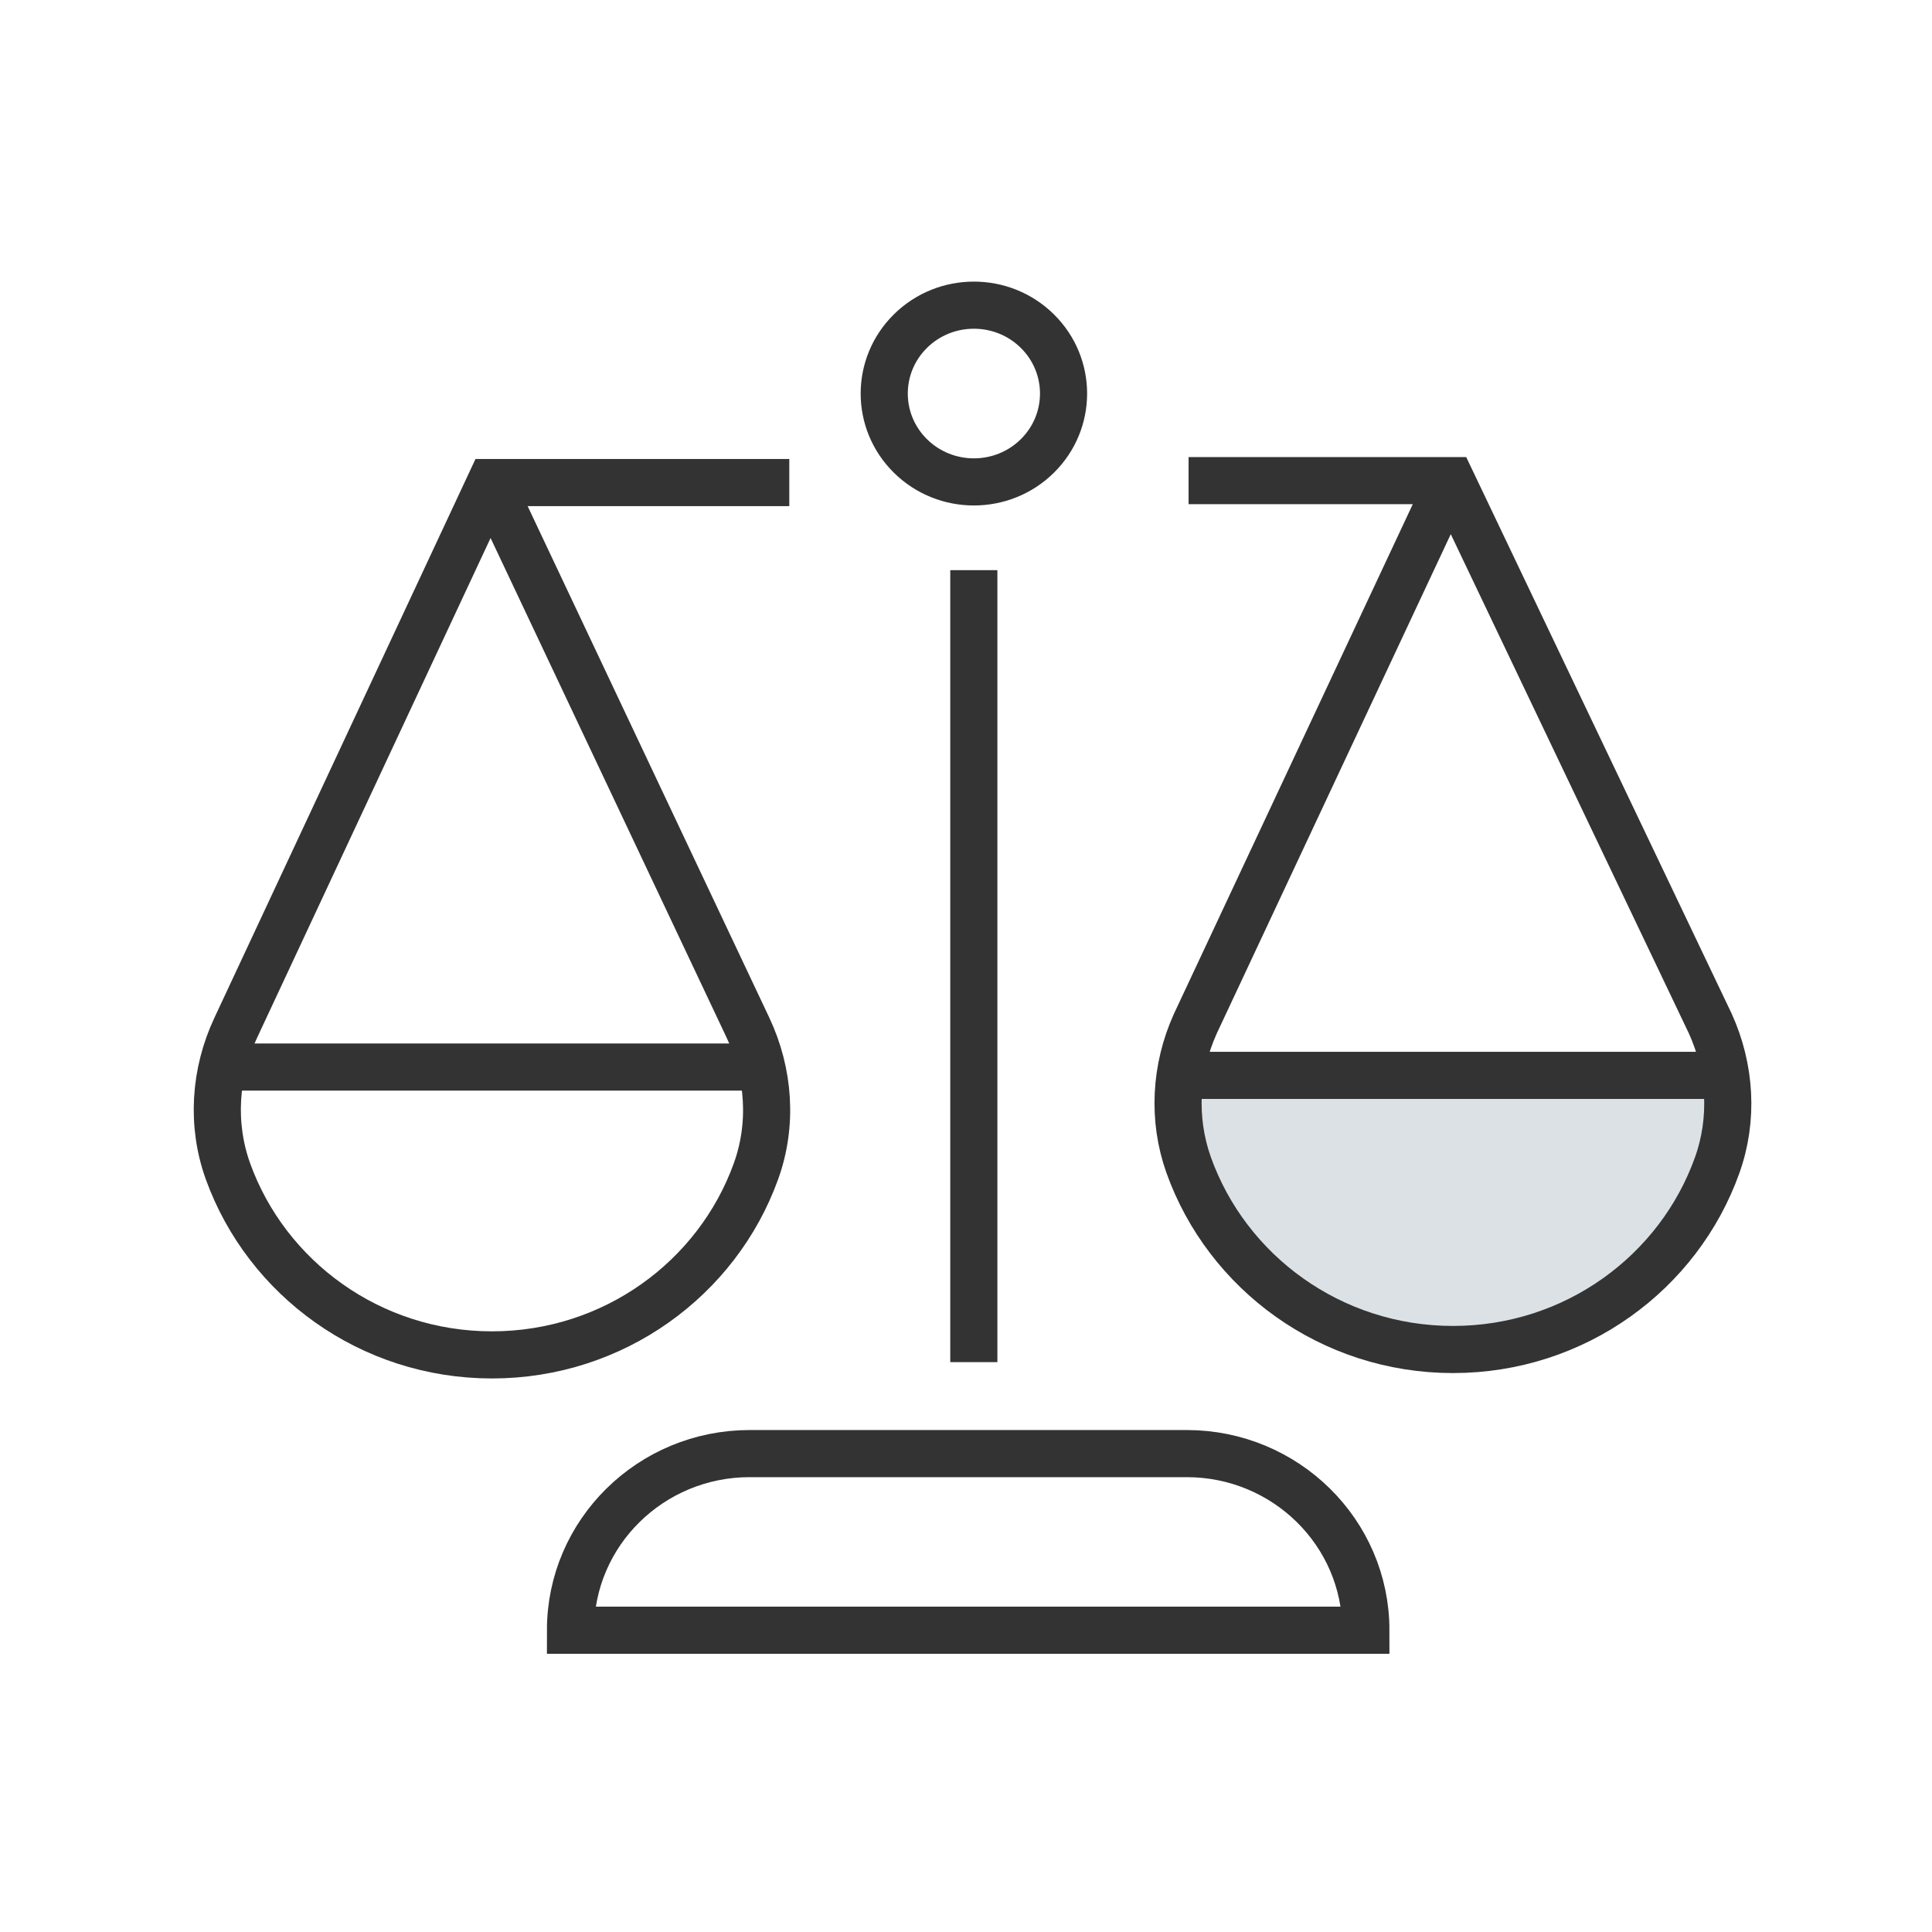 <svg width="82" height="82" viewBox="0 0 82 82" fill="none" xmlns="http://www.w3.org/2000/svg">
<path d="M41.332 24.199V57.813" stroke="#333333" stroke-width="2" stroke-miterlimit="10"/>
<path d="M57.972 69.192H24.213C24.213 65.053 27.62 61.695 31.82 61.695H50.366C54.565 61.695 57.972 65.053 57.972 69.192Z" stroke="#333333" stroke-width="2" stroke-miterlimit="10"/>
<path d="M73.5 45.899H50.5C50.5 47.732 51.5 57.399 61.5 57.399C72 57.399 73.5 47.732 73.5 45.899Z" fill="#DBE1E5"/>
<path d="M50.447 20.399H61.599L72.588 43.439C73.451 45.337 73.584 47.497 72.882 49.456C71.255 54.013 66.848 57.277 61.669 57.277C56.49 57.277 52.075 54.004 50.448 49.44C49.755 47.489 49.879 45.345 50.73 43.456L61.536 20.399" stroke="#333333" stroke-width="2" stroke-miterlimit="10"/>
<path d="M49.889 45.642H73" stroke="#333333" stroke-width="2" stroke-miterlimit="10"/>
<path d="M20.972 20.812L31.741 43.607C32.649 45.53 32.807 47.73 32.081 49.726C30.442 54.258 26.047 57.506 20.88 57.506C15.714 57.506 11.315 54.254 9.676 49.714C8.962 47.73 9.107 45.542 10.003 43.628L20.818 20.481L33.5 20.481" stroke="#333333" stroke-width="2" stroke-miterlimit="10"/>
<path d="M9 45.289H32" stroke="#333333" stroke-width="2" stroke-miterlimit="10"/>
<path d="M44.026 19.355C45.512 17.891 45.512 15.516 44.026 14.051C42.54 12.586 40.13 12.586 38.644 14.051C37.158 15.516 37.158 17.891 38.644 19.355C40.13 20.82 42.54 20.82 44.026 19.355Z" stroke="#333333" stroke-width="2" stroke-miterlimit="10"/>
</svg>
